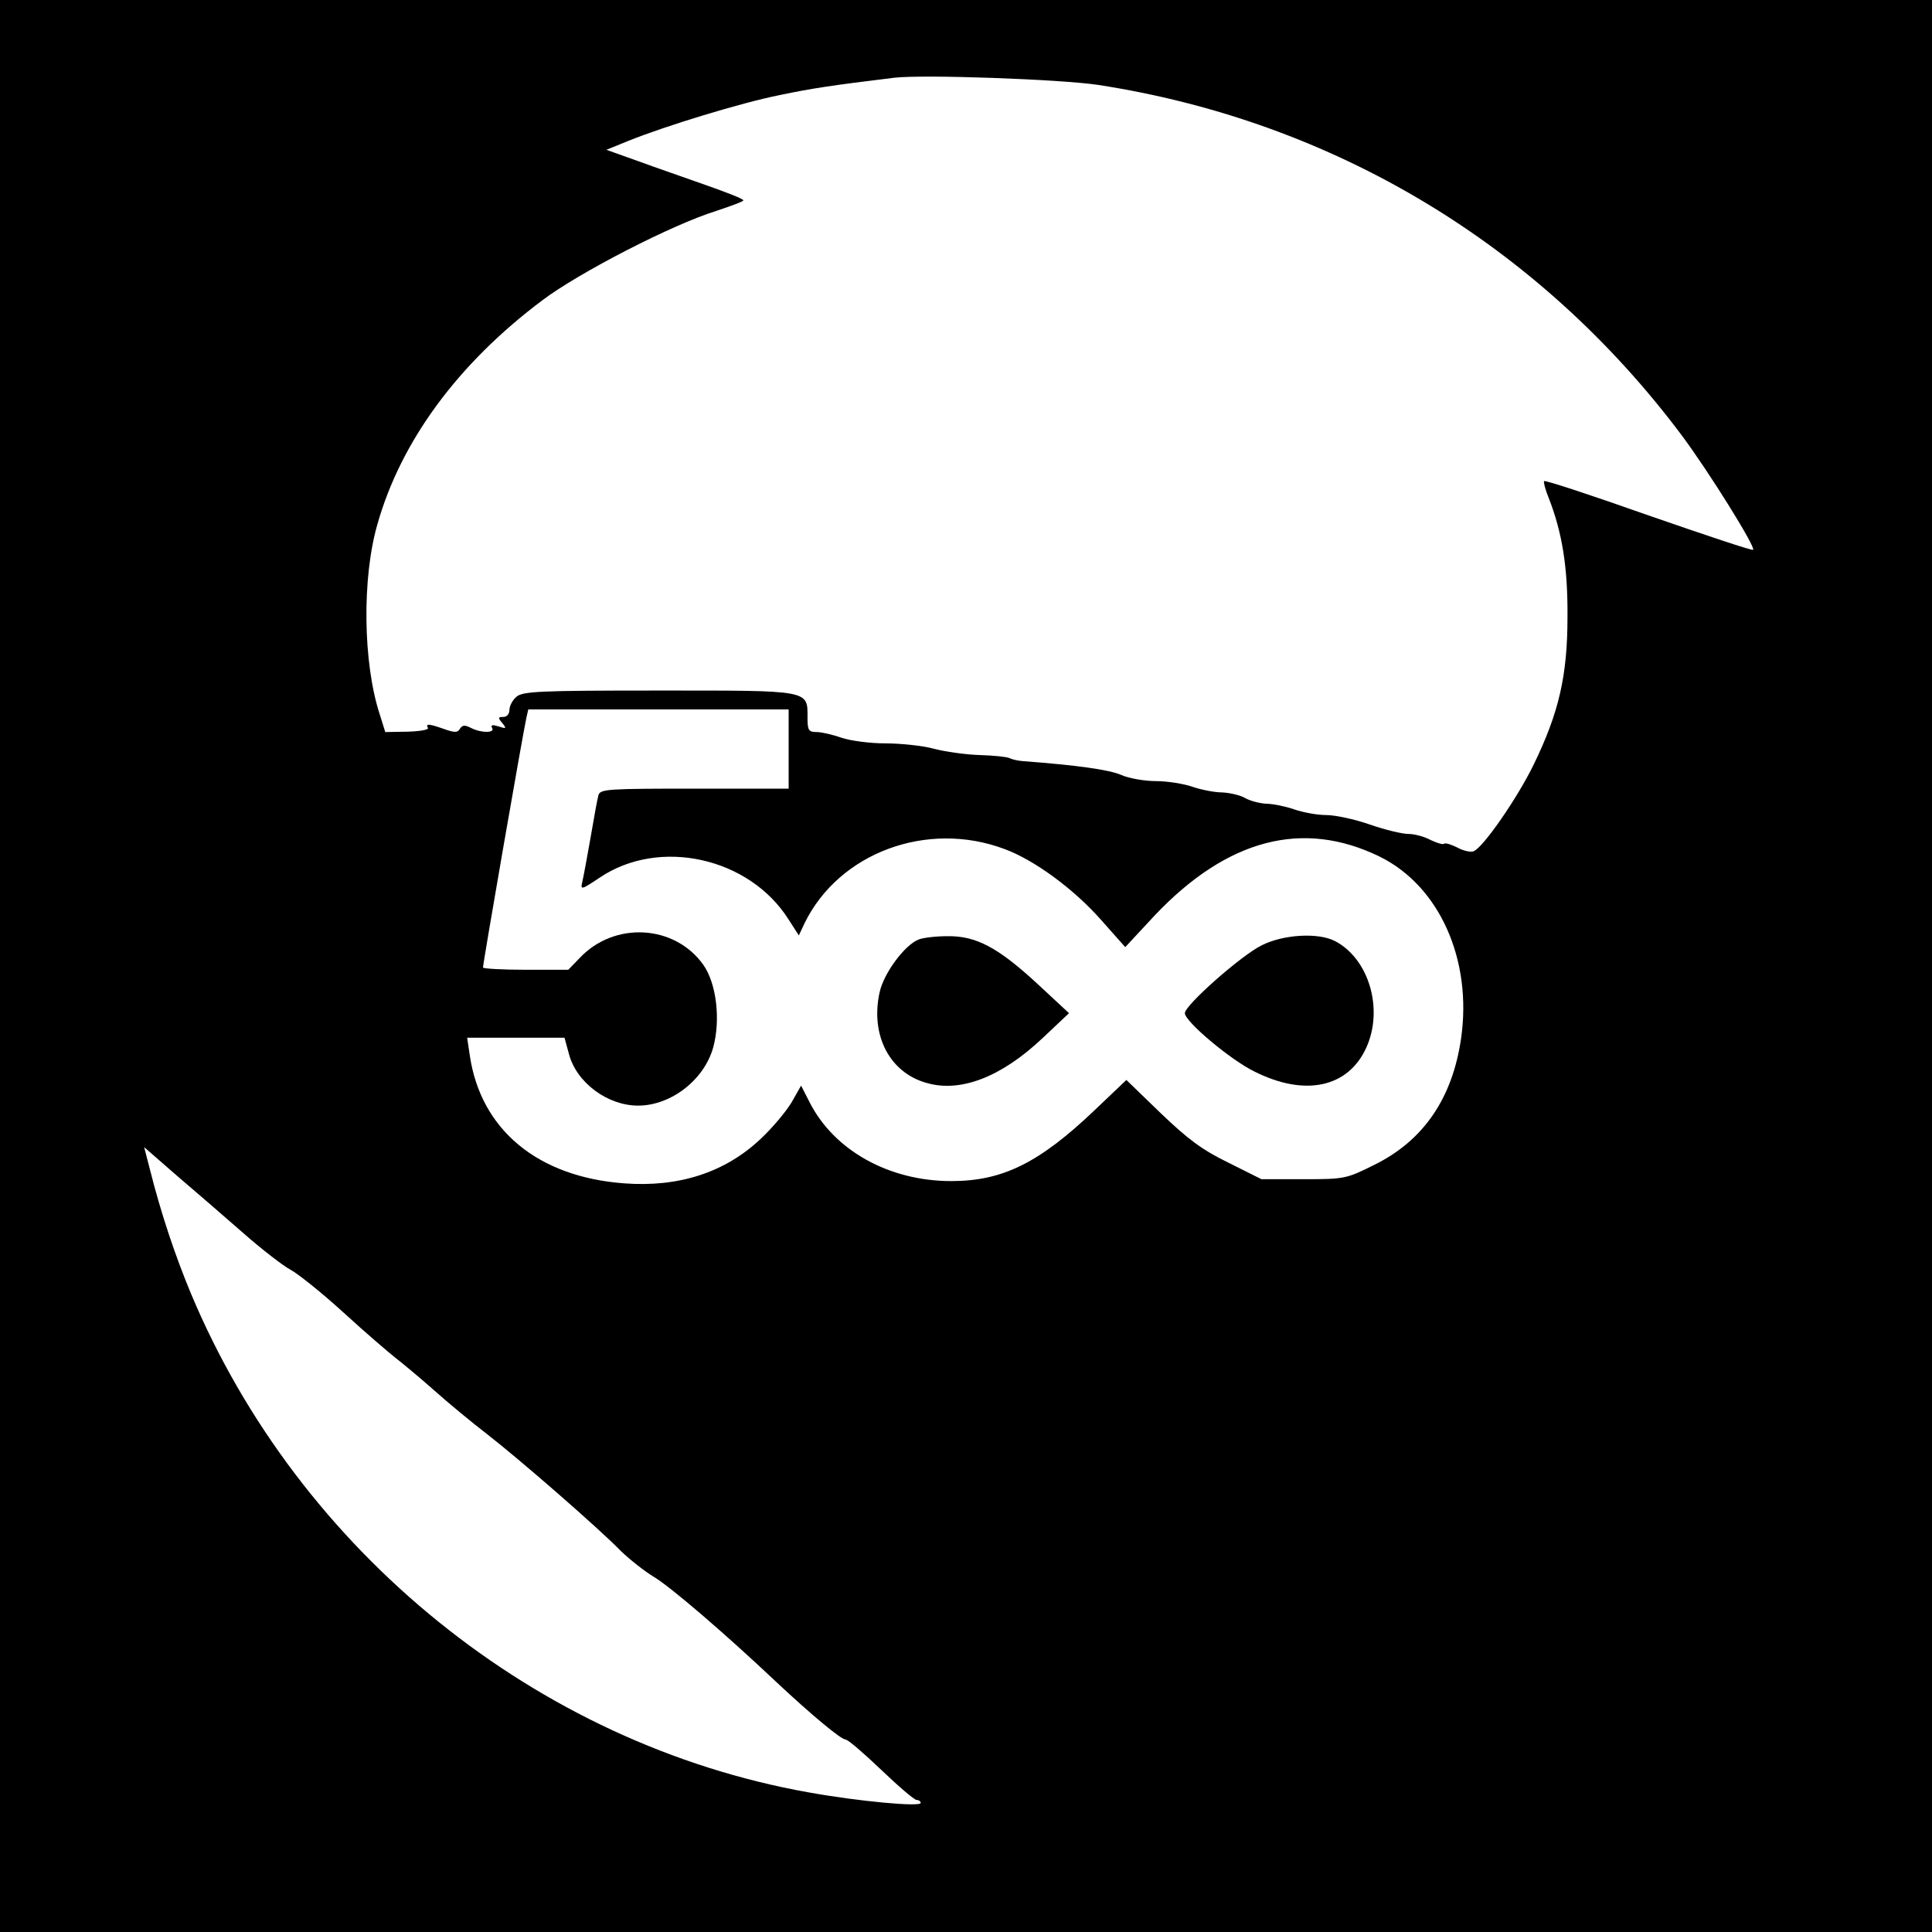 <?xml version="1.0" standalone="no"?>
<!DOCTYPE svg PUBLIC "-//W3C//DTD SVG 20010904//EN"
 "http://www.w3.org/TR/2001/REC-SVG-20010904/DTD/svg10.dtd">
<svg version="1.0" xmlns="http://www.w3.org/2000/svg"
 width="512pt" height="512pt" viewBox="0 0 512 512"
 preserveAspectRatio="xMidYMid meet">
<g transform="translate(0,512) scale(0.1,-0.1)"
fill="#000000" stroke="none">
<path d="M0 2560 l0 -2560 2560 0 2560 0 0 2560 0 2560 -2560 0 -2560 0 0
-2560z m2910 2335 c624 -96 1169 -424 1547 -929 73 -98 196 -296 189 -303 -2
-3 -127 39 -277 91 -150 53 -274 94 -277 91 -2 -2 3 -22 12 -44 36 -92 51
-184 50 -316 0 -156 -23 -254 -89 -390 -43 -89 -135 -222 -160 -231 -7 -3 -27
1 -43 10 -16 8 -32 13 -35 10 -3 -3 -19 2 -36 10 -16 9 -43 16 -59 16 -16 0
-62 11 -102 25 -40 14 -92 25 -115 25 -24 0 -62 7 -85 15 -23 8 -57 15 -74 15
-17 1 -42 7 -56 15 -14 8 -41 14 -61 15 -20 0 -56 7 -79 15 -23 8 -67 15 -97
15 -29 0 -70 7 -91 16 -31 14 -116 26 -262 37 -14 1 -29 5 -35 8 -5 3 -41 7
-78 8 -37 1 -93 9 -123 17 -30 8 -88 14 -128 14 -41 0 -93 7 -116 15 -23 8
-53 15 -66 15 -21 0 -24 5 -24 37 0 75 11 73 -393 73 -321 0 -362 -2 -379 -17
-10 -9 -18 -24 -18 -35 0 -10 -7 -18 -16 -18 -14 0 -15 -2 -3 -16 12 -15 11
-16 -10 -9 -16 5 -21 4 -17 -4 9 -14 -29 -14 -56 0 -16 8 -22 8 -29 -2 -6 -11
-14 -11 -42 -1 -40 14 -50 15 -43 3 3 -5 -21 -9 -53 -10 l-60 -1 -15 48 c-44
135 -47 360 -6 502 62 220 213 426 437 594 98 74 345 201 461 237 39 13 72 25
72 28 0 4 -44 21 -98 40 -53 19 -135 47 -181 64 l-84 30 59 24 c100 40 296
100 400 121 86 18 140 26 304 46 77 9 440 -4 540 -19z m-820 -1760 l0 -105
-249 0 c-229 0 -250 -1 -255 -17 -3 -10 -12 -61 -21 -113 -9 -52 -19 -105 -22
-118 -5 -21 -2 -20 46 12 158 107 397 54 501 -111 l27 -42 15 32 c91 187 325
274 530 197 79 -29 184 -106 257 -189 l63 -71 79 85 c192 202 392 254 595 155
159 -78 246 -274 216 -482 -23 -159 -100 -271 -230 -335 -74 -37 -79 -38 -187
-38 l-112 0 -88 44 c-70 34 -108 63 -179 131 l-91 88 -84 -80 c-147 -140 -244
-188 -380 -188 -165 0 -310 81 -375 208 l-23 45 -25 -44 c-15 -25 -51 -68 -82
-97 -94 -89 -217 -129 -362 -118 -229 17 -380 142 -409 339 l-7 47 129 0 129
0 12 -44 c20 -75 102 -136 183 -136 87 0 175 68 199 154 20 73 9 169 -26 219
-76 107 -236 116 -328 18 l-30 -31 -113 0 c-62 0 -113 3 -113 6 0 12 106 622
115 662 l5 22 345 0 345 0 0 -105z m-1445 -1283 c50 -44 106 -87 125 -97 19
-10 83 -61 141 -114 58 -53 121 -107 139 -121 18 -14 64 -52 101 -85 37 -33
100 -85 139 -115 84 -65 298 -251 356 -311 23 -22 62 -53 87 -68 42 -25 183
-145 327 -281 92 -86 169 -150 181 -150 6 0 48 -36 94 -80 46 -44 88 -80 94
-80 6 0 11 -4 11 -8 0 -11 -164 4 -297 28 -720 128 -1350 637 -1637 1322 -42
101 -79 211 -109 330 l-15 58 86 -75 c48 -41 128 -110 177 -153z"/>
<path d="M2434 2630 c-37 -15 -92 -89 -103 -140 -25 -114 27 -213 125 -240 90
-26 198 16 307 119 l70 66 -84 78 c-104 96 -162 127 -238 126 -31 0 -65 -4
-77 -9z"/>
<path d="M3344 2615 c-55 -27 -204 -159 -204 -180 0 -22 121 -124 185 -155
134 -67 248 -42 296 64 46 102 7 235 -83 282 -44 23 -136 18 -194 -11z"/>
</g>
</svg>
